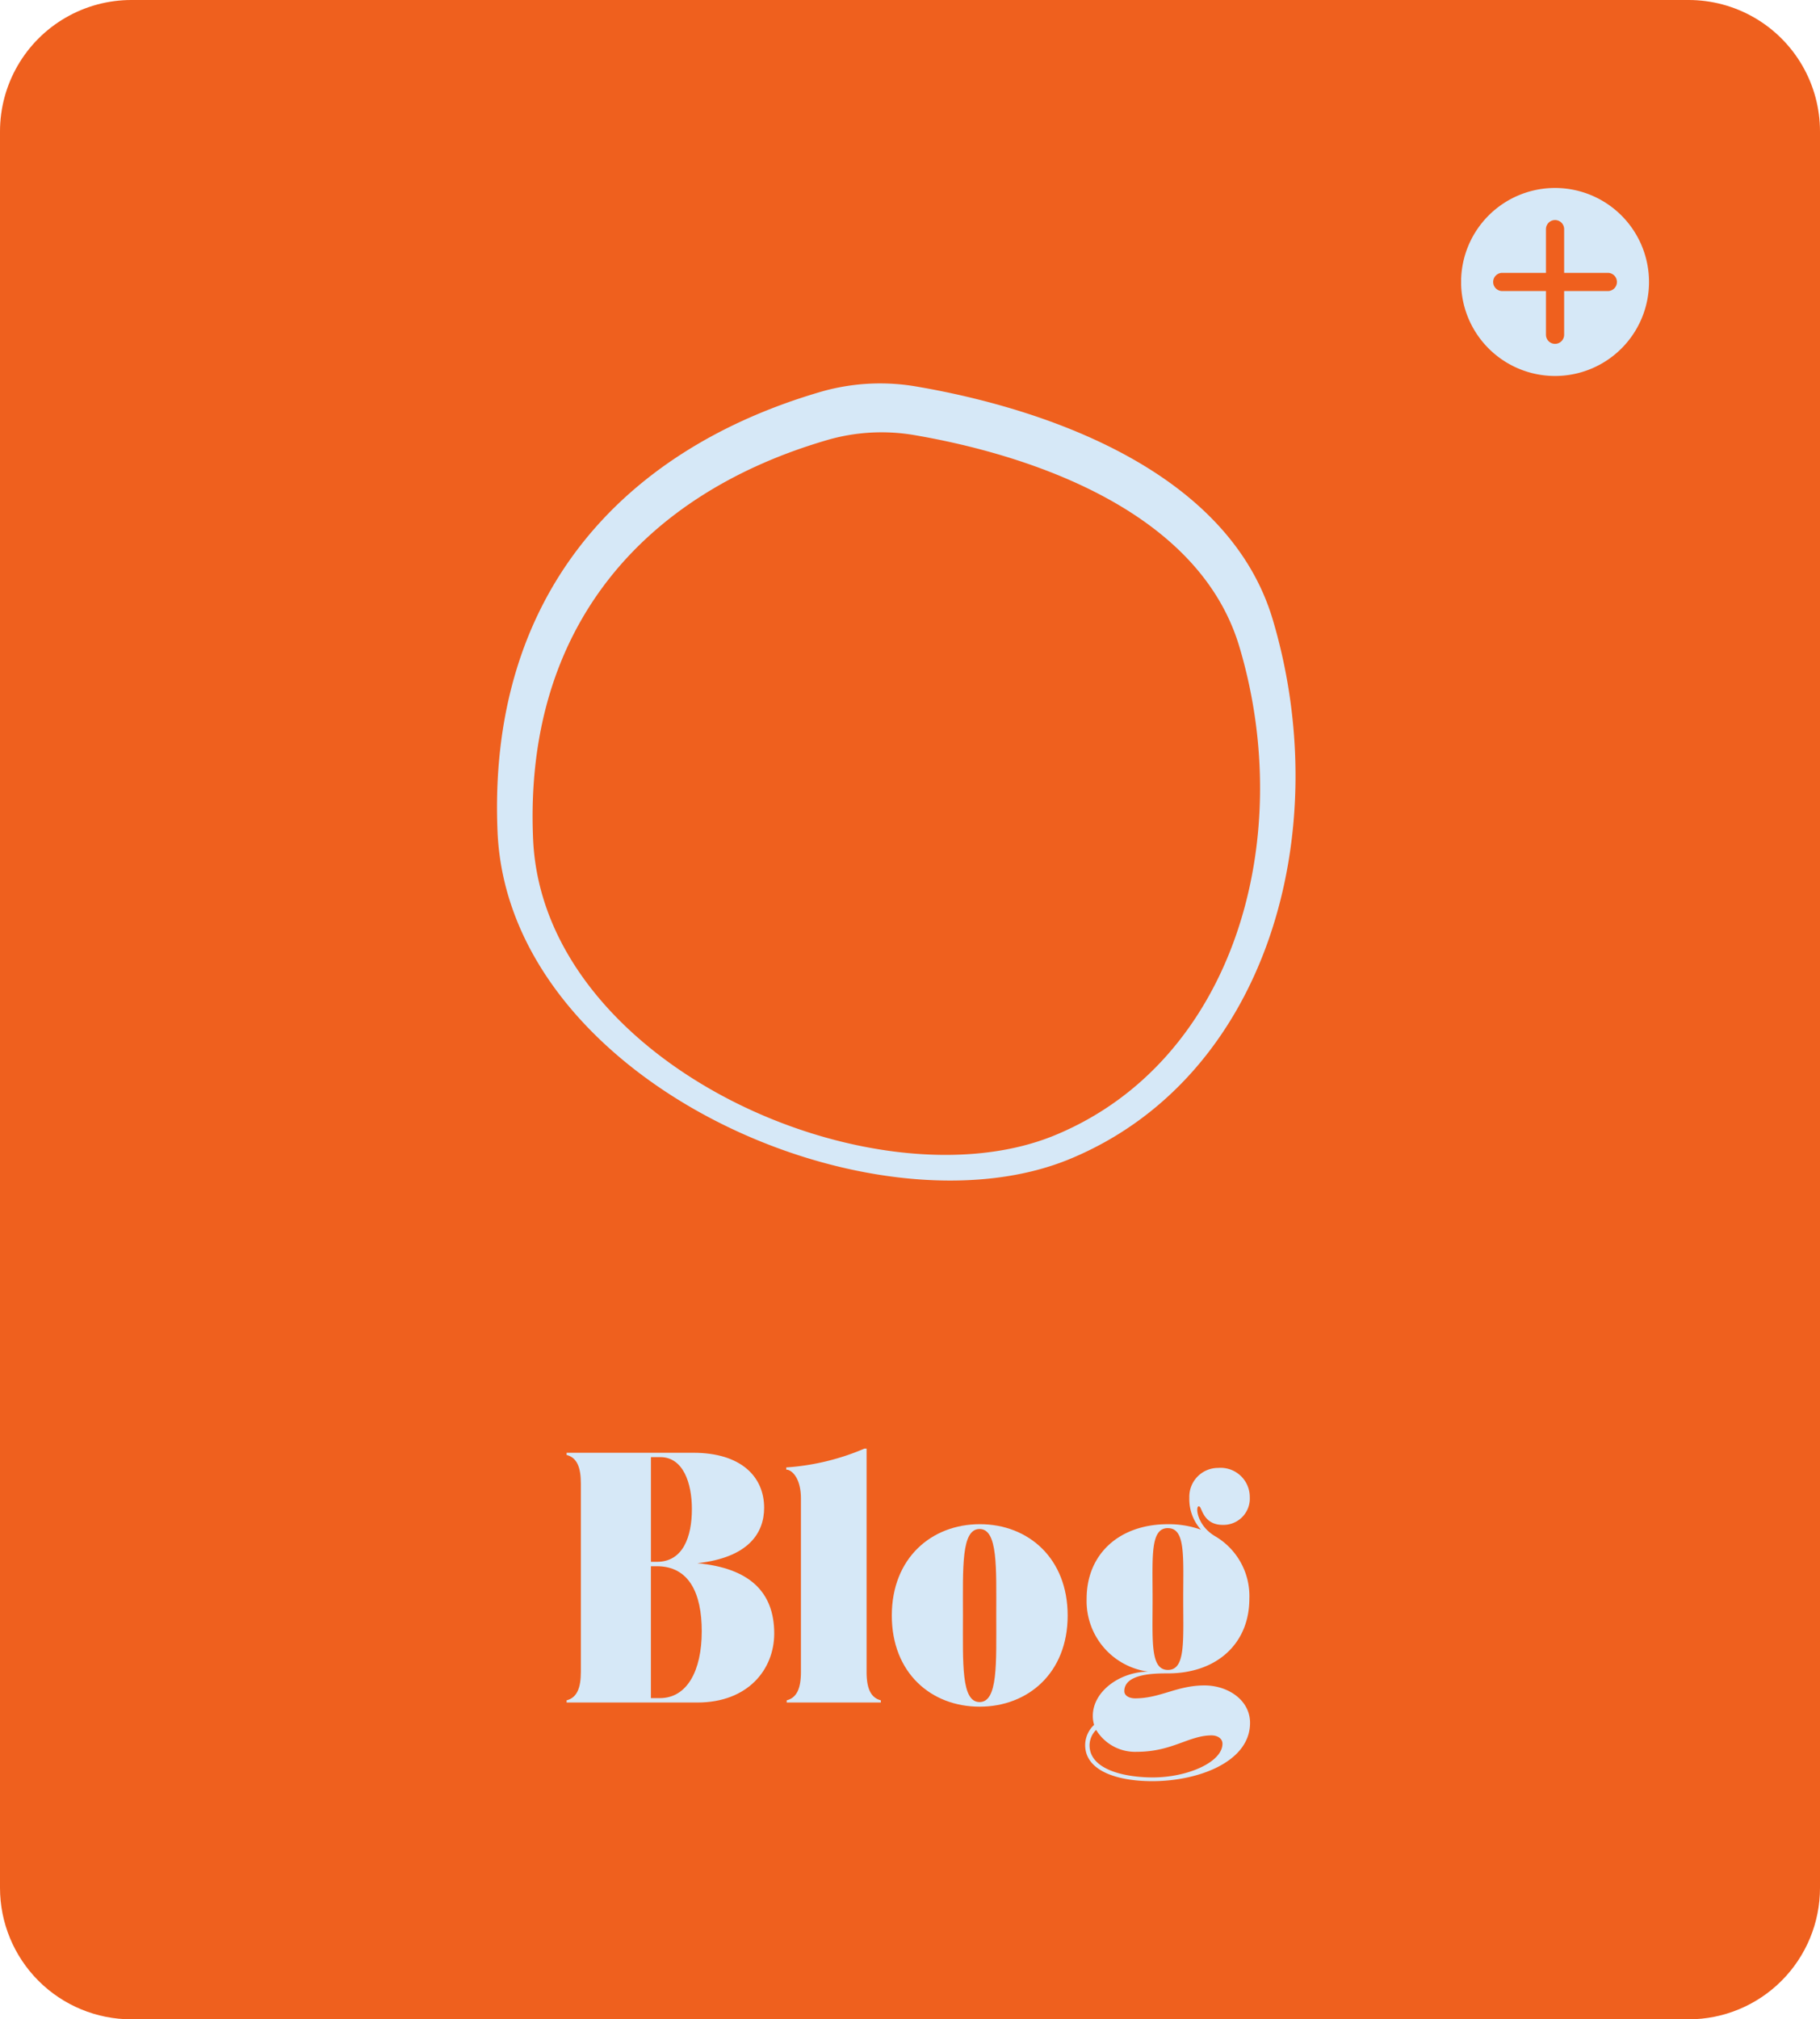 <svg xmlns="http://www.w3.org/2000/svg" xmlns:xlink="http://www.w3.org/1999/xlink" width="207.258" height="229.848" viewBox="0 0 207.258 229.848">
  <defs>
    <clipPath id="clip-path">
      <path id="Path_35" data-name="Path 35" d="M.664.855H207.922V230.7H.664Zm0,0"/>
    </clipPath>
    <clipPath id="clip-path-2">
      <path id="Path_34" data-name="Path 34" d="M15.629.855H192.957A14.964,14.964,0,0,1,207.922,15.82V215.738A14.964,14.964,0,0,1,192.957,230.7H15.629A14.964,14.964,0,0,1,.664,215.738V15.82A14.964,14.964,0,0,1,15.629.855Zm0,0"/>
    </clipPath>
    <clipPath id="clip-path-3">
      <path id="Path_41" data-name="Path 41" d="M167.055,22.25h21.7v21.7h-21.7Zm0,0"/>
    </clipPath>
    <clipPath id="clip-path-4">
      <path id="Path_43" data-name="Path 43" d="M57,44.227h92V136H57Zm0,0"/>
    </clipPath>
  </defs>
  <g id="Blog" transform="translate(-0.664 -0.855)">
    <g id="Group_61" data-name="Group 61" clip-path="url(#clip-path)">
      <g id="Group_60" data-name="Group 60" clip-path="url(#clip-path-2)">
        <path id="Path_33" data-name="Path 33" d="M.664.855H207.922V230.7H.664Zm0,0" fill="#ef601e"/>
      </g>
    </g>
    <g id="Group_64" data-name="Group 64">
      <g id="Group_63" data-name="Group 63" transform="translate(64.565 194.64)">
        <g id="Group_62" data-name="Group 62">
          <path id="Path_36" data-name="Path 36" d="M2.246-24.937V-3.492C2.246-1.645,1.8-.547.625-.25V0H15.512c5.785,0,8.754-3.789,8.754-7.855,0-4.812-2.918-7.457-8.754-8,5.859-.648,7.605-3.469,7.605-6.309,0-3.566-2.668-6.262-8.055-6.262H.625v.25C1.8-27.879,2.246-26.781,2.246-24.937ZM10.223-.5V-15.512H10.9c3.664,0,5.113,3.066,5.113,7.406C16.012-3.617,14.34-.5,11.246-.5ZM11.3-27.93c2.594,0,3.59,2.941,3.59,5.91,0,3.141-1,6.008-3.988,6.008h-.676V-27.93Zm0,0" fill="#d6e8f7"/>
        </g>
      </g>
    </g>
    <g id="Group_67" data-name="Group 67">
      <g id="Group_66" data-name="Group 66" transform="translate(89.95 194.64)">
        <g id="Group_65" data-name="Group 65">
          <path id="Path_37" data-name="Path 37" d="M.25-26.758v.25c.621,0,1.672.945,1.672,3.289V-3.492C1.922-1.645,1.473-.547.3-.25V0H11.023V-.25C9.852-.547,9.4-1.645,9.4-3.492V-28.9h-.25A27.259,27.259,0,0,1,.25-26.758Zm0,0" fill="#d6e8f7"/>
        </g>
      </g>
    </g>
    <g id="Group_70" data-name="Group 70">
      <g id="Group_69" data-name="Group 69" transform="translate(101.221 194.64)">
        <g id="Group_68" data-name="Group 68">
          <path id="Path_38" data-name="Path 38" d="M11,.473c5.512,0,10.027-3.84,10.027-10.371s-4.488-10.4-10-10.4S1-16.434,1-9.9,5.484.473,11,.473ZM9.1-9.926c0-5.437-.2-9.824,1.895-9.824s1.9,4.387,1.9,9.824c0,5.488.2,9.875-1.9,9.875S9.1-4.437,9.1-9.926Zm0,0" fill="#d6e8f7"/>
        </g>
      </g>
    </g>
    <g id="Group_73" data-name="Group 73">
      <g id="Group_72" data-name="Group 72" transform="translate(123.24 194.64)">
        <g id="Group_71" data-name="Group 71">
          <path id="Path_39" data-name="Path 39" d="M8.652,8.953c5.238,0,11.125-2.2,11.125-6.633,0-2.621-2.547-4.266-5.187-4.266-3.145,0-5.039,1.473-7.906,1.473-.574,0-1.223-.25-1.223-.824,0-2.02,3.543-2.02,4.965-2.02,5.559,0,9.273-3.391,9.273-8.5a7.893,7.893,0,0,0-3.937-7.133c-2.27-1.371-2.219-3.816-1.7-3.316.246.25.5,2.047,2.594,2.047a3,3,0,0,0,3.09-3.168,3.321,3.321,0,0,0-3.59-3.316,3.277,3.277,0,0,0-3.293,3.391,5.2,5.2,0,0,0,1.324,3.641,10.917,10.917,0,0,0-3.766-.625c-5.539,0-9.254,3.395-9.254,8.48a8.1,8.1,0,0,0,7.008,8.3C4.961-3.492,1.871-1.273,1.871,1.52A3.447,3.447,0,0,0,2.02,2.543,3.167,3.167,0,0,0,1,4.84C1,7.73,4.539,8.953,8.652,8.953Zm1.773-28.8c2.02,0,1.742,3.219,1.742,8.055,0,4.863.277,8.082-1.742,8.082S8.68-6.934,8.68-11.8C8.68-16.633,8.4-19.852,10.426-19.852ZM1.5,4.863a2.517,2.517,0,0,1,.75-1.746,5.188,5.188,0,0,0,4.66,2.492c3.992,0,5.91-1.867,8.48-1.867.672,0,1.246.348,1.246.945,0,2.094-3.965,3.84-7.93,3.84C5.512,8.527,1.5,7.656,1.5,4.863Zm0,0" fill="#d6e8f7"/>
        </g>
      </g>
    </g>
    <g id="Group_74" data-name="Group 74" clip-path="url(#clip-path-3)">
      <path id="Path_40" data-name="Path 40" d="M177.75,22.25a10.7,10.7,0,1,0,10.7,10.7A10.707,10.707,0,0,0,177.75,22.25Zm6.012,11.734h-4.977v4.973a1.035,1.035,0,0,1-2.07,0V33.984h-4.977a1.035,1.035,0,0,1,0-2.07h4.977V26.938a1.035,1.035,0,0,1,2.07,0v4.977h4.977a1.035,1.035,0,0,1,0,2.07Zm0,0" fill="#d6e8f7"/>
    </g>
    <g id="Group_75" data-name="Group 75" clip-path="url(#clip-path-4)">
      <path id="Path_42" data-name="Path 42" d="M122.539,132.758c-22.426,9.309-63.961-8.672-65.215-37.2C56.184,68.977,71.172,52.1,94.289,45.406a24.392,24.392,0,0,1,10.922-.523c11.086,1.9,34.91,8.109,40.391,26.492C152.8,95.563,144.984,123.449,122.539,132.758Zm19.254-58.316c-4.992-16.676-26.711-22.285-36.8-24.027a22.213,22.213,0,0,0-9.941.473c-21.066,6.078-34.73,21.375-33.68,45.473,1.125,25.84,38.977,42.133,59.41,33.715S148.359,96.359,141.793,74.441Zm0,0" fill="#d6e8f7"/>
    </g>
  </g>
</svg>
